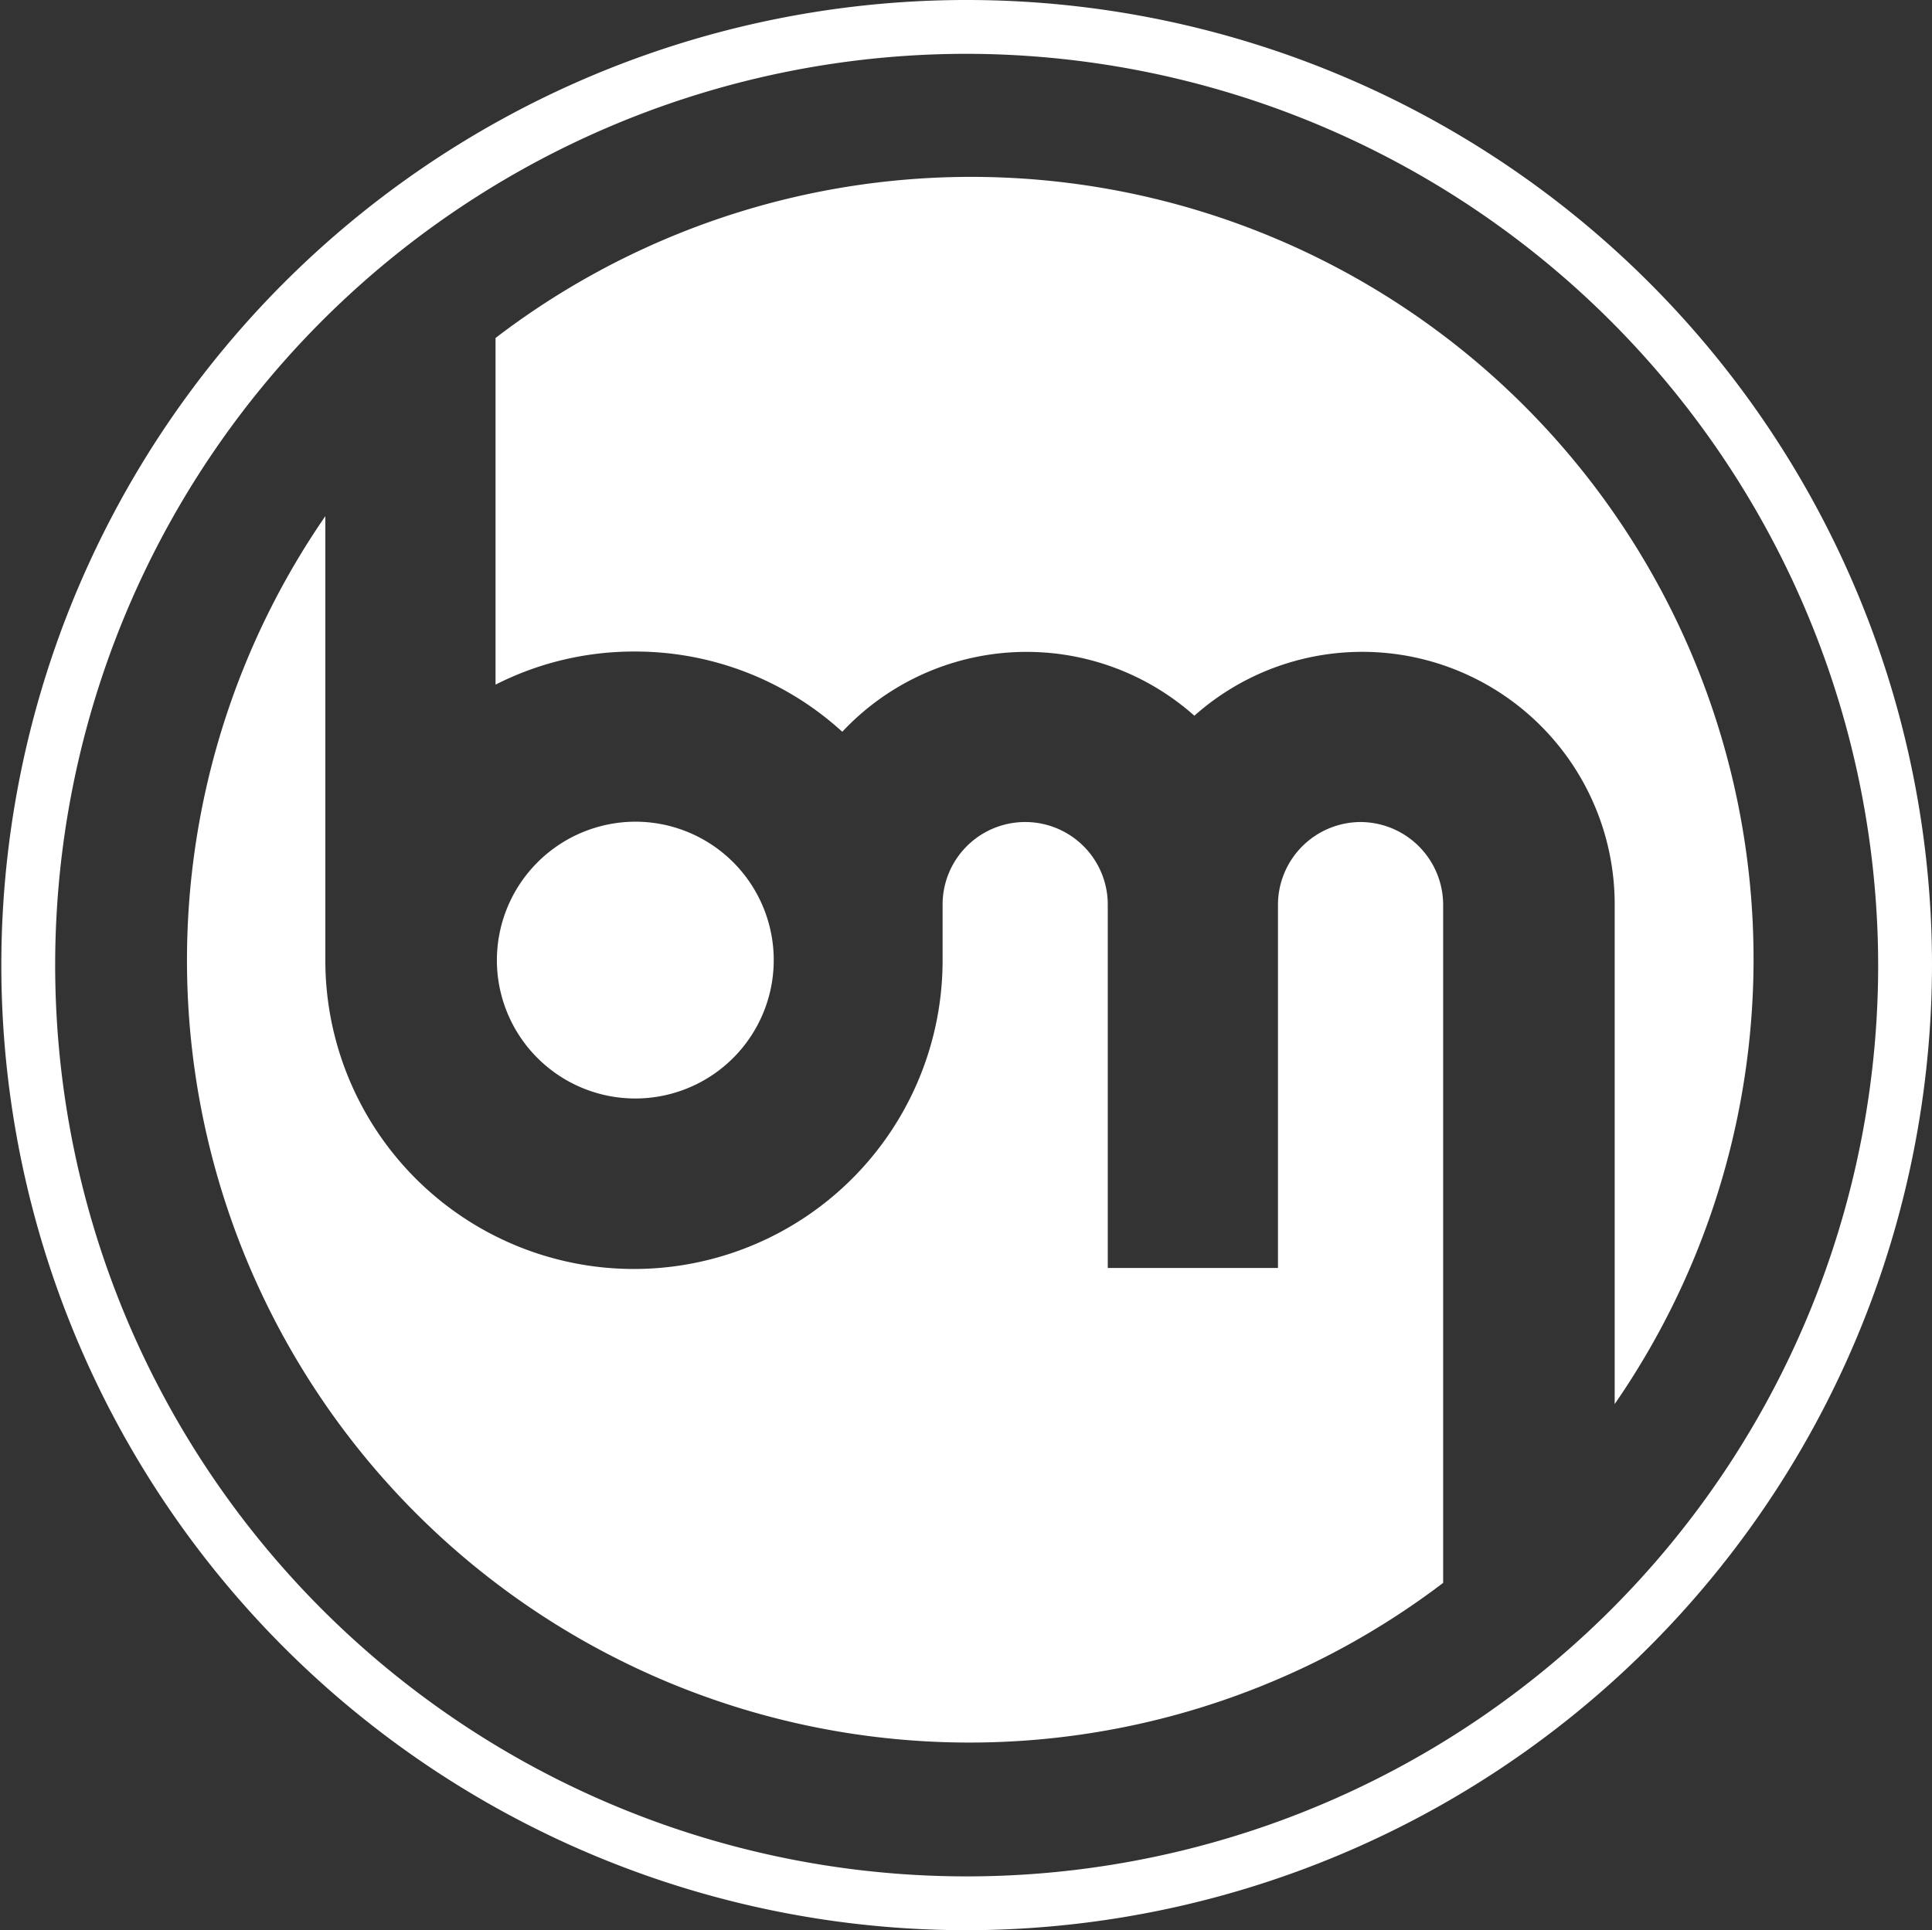 <svg xmlns="http://www.w3.org/2000/svg" viewBox="0 0 57.78 57.74"><rect x="0" y="0" width="57.78" height="57.74" fill="#333333" stroke="none"/><g id="Capa_2" data-name="Capa 2"><g id="Capa_2-2" data-name="Capa 2"><path d="M40.69,24.59a2.48,2.48,0,0,0-2.47,2.47V37.93H33.13V27.06a2.47,2.47,0,0,0-4.94,0v1.67a9.23,9.23,0,0,1-18.46,0V15.44A23.4,23.4,0,0,0,43.16,47.35V27.06A2.48,2.48,0,0,0,40.69,24.59Z" style="fill:#fff"/><path d="M19,24.58a4.15,4.15,0,0,0-4.14,4.15h0A4.14,4.14,0,1,0,19,24.58Z" style="fill:#fff"/><path d="M19,19.49a9.18,9.18,0,0,1,6.19,2.4,7.55,7.55,0,0,1,10.53-.48,7.55,7.55,0,0,1,12.57,5.65V42A23.4,23.4,0,0,0,14.82,10.11V20.48A9.13,9.13,0,0,1,19,19.49Z" style="fill:#fff"/><path d="M17.3,31.21A2.35,2.35,0,1,0,15,28.87,2.34,2.34,0,0,0,17.3,31.21Z" style="fill:#fff"/><path d="M28.89,57.74A28.87,28.87,0,1,1,57.78,28.87,28.91,28.91,0,0,1,28.89,57.74Zm0-56.13A27.26,27.26,0,1,0,56.17,28.87,27.3,27.3,0,0,0,28.89,1.61Z" style="fill:#fff"/></g></g></svg>